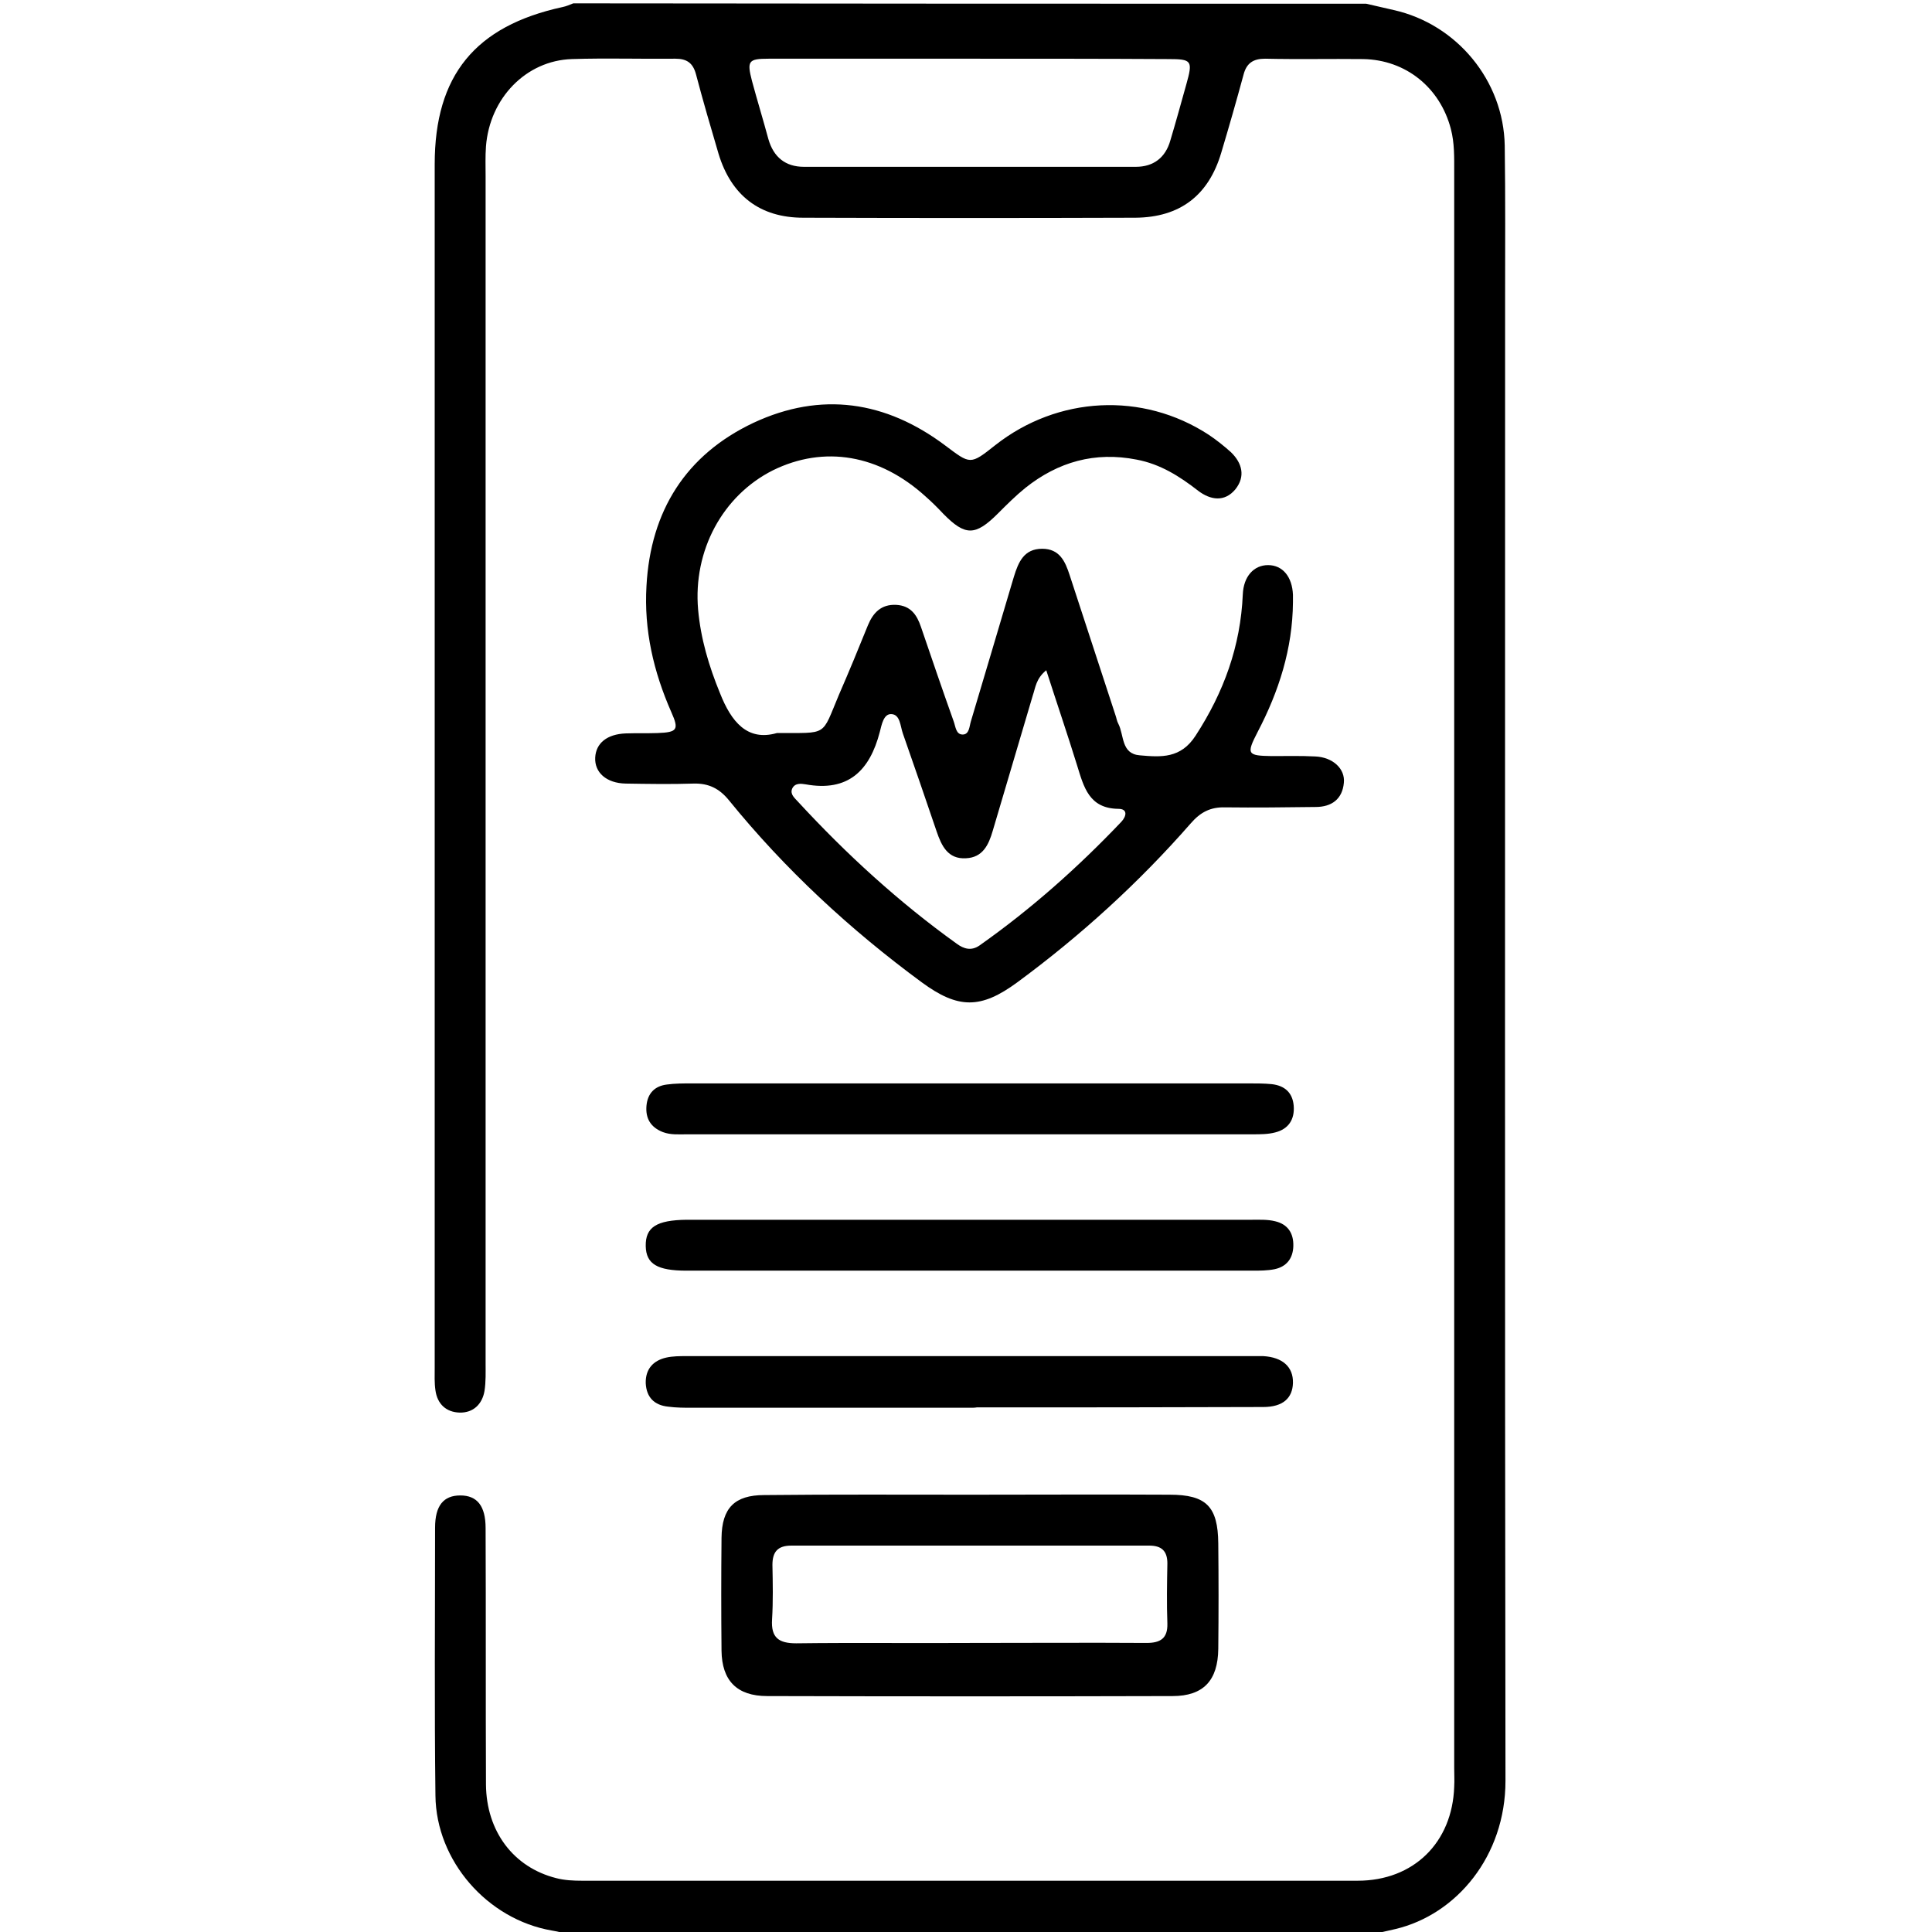<svg width="52" height="52" viewBox="0 0 52 52" fill="none" xmlns="http://www.w3.org/2000/svg">
<g clip-path="url(#clip0_296_113)">
<path d="M36.77 0.1C37.02 0.16 37.26 0.21 37.51 0.27C39.21 0.65 40.47 2.17 40.5 3.92C40.52 5.32 40.51 6.73 40.51 8.13C40.51 21.4 40.5 34.66 40.52 47.93C40.52 49.96 39.2 51.53 37.56 51.92C37.3 51.98 37.04 52.04 36.77 52.1C29.66 52.1 22.55 52.1 15.44 52.1C15.24 52.05 15.05 51.99 14.85 51.96C13.12 51.66 11.74 50.09 11.72 48.33C11.69 45.93 11.71 43.52 11.71 41.12C11.71 40.52 11.94 40.25 12.39 40.25C12.84 40.25 13.07 40.53 13.07 41.13C13.08 43.43 13.07 45.73 13.08 48.03C13.09 49.29 13.82 50.26 14.97 50.55C15.2 50.61 15.44 50.62 15.67 50.62C22.63 50.62 29.58 50.62 36.54 50.62C38.05 50.62 39.09 49.59 39.14 48.09C39.15 47.92 39.14 47.75 39.14 47.58C39.14 33.26 39.14 18.95 39.14 4.63C39.14 4.24 39.15 3.85 39.05 3.47C38.76 2.36 37.84 1.61 36.69 1.59C35.81 1.58 34.93 1.6 34.05 1.58C33.73 1.58 33.55 1.7 33.47 2.01C33.28 2.71 33.08 3.41 32.87 4.11C32.53 5.26 31.76 5.85 30.56 5.86C27.58 5.87 24.6 5.87 21.62 5.86C20.45 5.86 19.68 5.26 19.34 4.14C19.13 3.43 18.92 2.71 18.73 1.99C18.65 1.7 18.49 1.58 18.18 1.58C17.25 1.59 16.32 1.56 15.39 1.59C14.16 1.63 13.18 2.64 13.08 3.94C13.06 4.21 13.07 4.48 13.07 4.75C13.07 15.39 13.07 26.04 13.07 36.68C13.07 36.93 13.08 37.19 13.04 37.44C12.98 37.79 12.74 38.03 12.37 38.02C12.01 38.01 11.77 37.79 11.72 37.42C11.69 37.22 11.7 37.01 11.7 36.81C11.7 26.01 11.7 15.22 11.7 4.42C11.7 2.03 12.79 0.7 15.14 0.19C15.24 0.17 15.33 0.13 15.43 0.09C22.55 0.1 29.66 0.1 36.77 0.1ZM26.12 1.58C24.31 1.58 22.5 1.58 20.69 1.58C20.14 1.58 20.1 1.64 20.24 2.18C20.38 2.7 20.54 3.22 20.68 3.74C20.82 4.23 21.14 4.49 21.64 4.49C24.62 4.49 27.6 4.49 30.57 4.49C31.05 4.49 31.37 4.24 31.5 3.78C31.65 3.28 31.79 2.77 31.93 2.27C32.11 1.63 32.08 1.59 31.44 1.59C29.67 1.58 27.89 1.58 26.12 1.58Z" fill="black"/>
<path d="M20.91 19.73C22.3 19.72 22.1 19.84 22.58 18.7C22.85 18.08 23.11 17.45 23.36 16.83C23.5 16.49 23.72 16.26 24.12 16.28C24.51 16.3 24.68 16.55 24.79 16.88C25.08 17.73 25.37 18.58 25.67 19.42C25.72 19.56 25.73 19.77 25.91 19.77C26.09 19.77 26.09 19.55 26.13 19.42C26.5 18.19 26.86 16.96 27.23 15.72C27.25 15.66 27.27 15.59 27.29 15.52C27.41 15.13 27.56 14.77 28.05 14.77C28.52 14.77 28.67 15.11 28.79 15.48C29.2 16.73 29.61 17.99 30.02 19.24C30.05 19.32 30.06 19.41 30.1 19.48C30.26 19.79 30.17 20.29 30.68 20.33C31.25 20.38 31.78 20.42 32.18 19.8C32.94 18.63 33.39 17.39 33.45 16C33.47 15.51 33.75 15.21 34.13 15.21C34.52 15.21 34.78 15.52 34.8 16.01C34.8 16.08 34.8 16.15 34.8 16.21C34.79 17.46 34.42 18.61 33.85 19.7C33.54 20.3 33.57 20.34 34.23 20.35C34.62 20.35 35.01 20.34 35.4 20.36C35.87 20.38 36.21 20.69 36.17 21.07C36.13 21.51 35.84 21.72 35.41 21.72C34.6 21.73 33.79 21.74 32.97 21.73C32.58 21.72 32.31 21.86 32.05 22.16C30.65 23.76 29.09 25.18 27.38 26.44C26.4 27.16 25.79 27.16 24.81 26.44C22.88 25.02 21.13 23.4 19.62 21.54C19.36 21.22 19.07 21.08 18.67 21.09C18.06 21.11 17.45 21.1 16.84 21.09C16.32 21.08 16 20.79 16.02 20.39C16.04 20 16.34 19.76 16.84 19.74C17.13 19.73 17.42 19.74 17.7 19.73C18.23 19.71 18.28 19.64 18.07 19.17C17.59 18.08 17.33 16.96 17.4 15.77C17.51 13.75 18.46 12.24 20.28 11.38C22.1 10.53 23.84 10.79 25.44 11.99C26.12 12.5 26.11 12.52 26.79 11.98C28.47 10.66 30.75 10.54 32.53 11.7C32.74 11.84 32.94 12 33.13 12.17C33.43 12.46 33.53 12.82 33.25 13.17C32.96 13.52 32.58 13.46 32.25 13.21C31.75 12.82 31.23 12.49 30.59 12.37C29.47 12.15 28.48 12.43 27.6 13.13C27.34 13.34 27.1 13.58 26.86 13.82C26.25 14.43 25.98 14.43 25.39 13.83C25.24 13.67 25.08 13.51 24.92 13.37C23.67 12.23 22.18 11.98 20.8 12.66C19.45 13.34 18.65 14.82 18.79 16.41C18.86 17.19 19.08 17.93 19.38 18.66C19.68 19.42 20.11 19.96 20.91 19.73ZM28.16 18.04C27.88 18.27 27.87 18.51 27.8 18.71C27.44 19.93 27.08 21.14 26.72 22.36C26.61 22.74 26.45 23.08 26 23.1C25.51 23.13 25.34 22.76 25.21 22.38C24.91 21.5 24.61 20.62 24.3 19.74C24.23 19.54 24.23 19.23 23.99 19.22C23.78 19.21 23.73 19.51 23.68 19.7C23.41 20.74 22.83 21.32 21.68 21.11C21.56 21.09 21.39 21.07 21.32 21.23C21.26 21.38 21.39 21.48 21.48 21.58C22.78 22.99 24.19 24.28 25.75 25.4C25.94 25.54 26.14 25.6 26.36 25.45C27.75 24.47 29.01 23.35 30.18 22.12C30.32 21.97 30.36 21.77 30.1 21.77C29.31 21.76 29.17 21.18 28.99 20.6C28.73 19.76 28.45 18.94 28.16 18.04Z" fill="black"/>
<path d="M26.15 40.23C27.93 40.23 29.7 40.22 31.48 40.23C32.47 40.23 32.78 40.55 32.79 41.54C32.8 42.49 32.8 43.43 32.79 44.38C32.78 45.23 32.39 45.65 31.56 45.65C27.92 45.66 24.29 45.66 20.65 45.65C19.83 45.65 19.43 45.23 19.42 44.43C19.41 43.42 19.41 42.4 19.42 41.39C19.43 40.59 19.77 40.24 20.57 40.24C22.43 40.22 24.29 40.23 26.15 40.23ZM26.15 44.22C27.72 44.22 29.29 44.21 30.86 44.22C31.23 44.22 31.43 44.1 31.42 43.7C31.4 43.16 31.41 42.62 31.42 42.08C31.42 41.74 31.26 41.6 30.93 41.6C27.72 41.6 24.51 41.6 21.3 41.6C20.93 41.6 20.79 41.77 20.79 42.12C20.8 42.61 20.81 43.1 20.78 43.59C20.75 44.08 20.96 44.23 21.43 44.23C23 44.21 24.58 44.23 26.15 44.22Z" fill="black"/>
<path d="M26.15 32.83C28.67 32.83 31.19 32.83 33.71 32.83C33.91 32.83 34.12 32.82 34.32 32.87C34.66 32.95 34.82 33.19 34.81 33.54C34.8 33.87 34.63 34.09 34.31 34.16C34.11 34.2 33.91 34.2 33.7 34.2C28.63 34.2 23.55 34.2 18.48 34.2C17.69 34.2 17.39 34.02 17.38 33.54C17.37 33.03 17.67 32.84 18.48 32.83C21.05 32.83 23.6 32.83 26.15 32.83Z" fill="black"/>
<path d="M26.1 30.53C23.56 30.53 21.03 30.53 18.49 30.53C18.27 30.53 18.05 30.55 17.84 30.47C17.51 30.34 17.37 30.1 17.4 29.76C17.43 29.43 17.62 29.23 17.95 29.19C18.17 29.16 18.39 29.16 18.61 29.16C23.61 29.16 28.62 29.16 33.62 29.16C33.82 29.16 34.03 29.16 34.23 29.18C34.58 29.22 34.79 29.41 34.82 29.76C34.85 30.13 34.68 30.39 34.32 30.48C34.13 30.53 33.92 30.53 33.72 30.53C31.17 30.53 28.63 30.53 26.1 30.53Z" fill="black"/>
<path d="M26.1 37.89C23.61 37.89 21.13 37.89 18.64 37.89C18.42 37.89 18.2 37.89 17.98 37.86C17.61 37.82 17.4 37.61 17.38 37.23C17.37 36.85 17.58 36.62 17.93 36.54C18.11 36.5 18.3 36.5 18.48 36.5C23.55 36.5 28.62 36.5 33.7 36.5C33.8 36.5 33.9 36.5 34 36.5C34.52 36.53 34.81 36.79 34.8 37.22C34.79 37.63 34.53 37.87 34 37.87C31.43 37.88 28.86 37.88 26.29 37.88C26.24 37.89 26.17 37.89 26.1 37.89Z" fill="black"/>
</g>
<defs>
<clipPath id="clip0_296_113">
<rect width="52" height="52" fill="white"/>
</clipPath>
</defs>
</svg>
